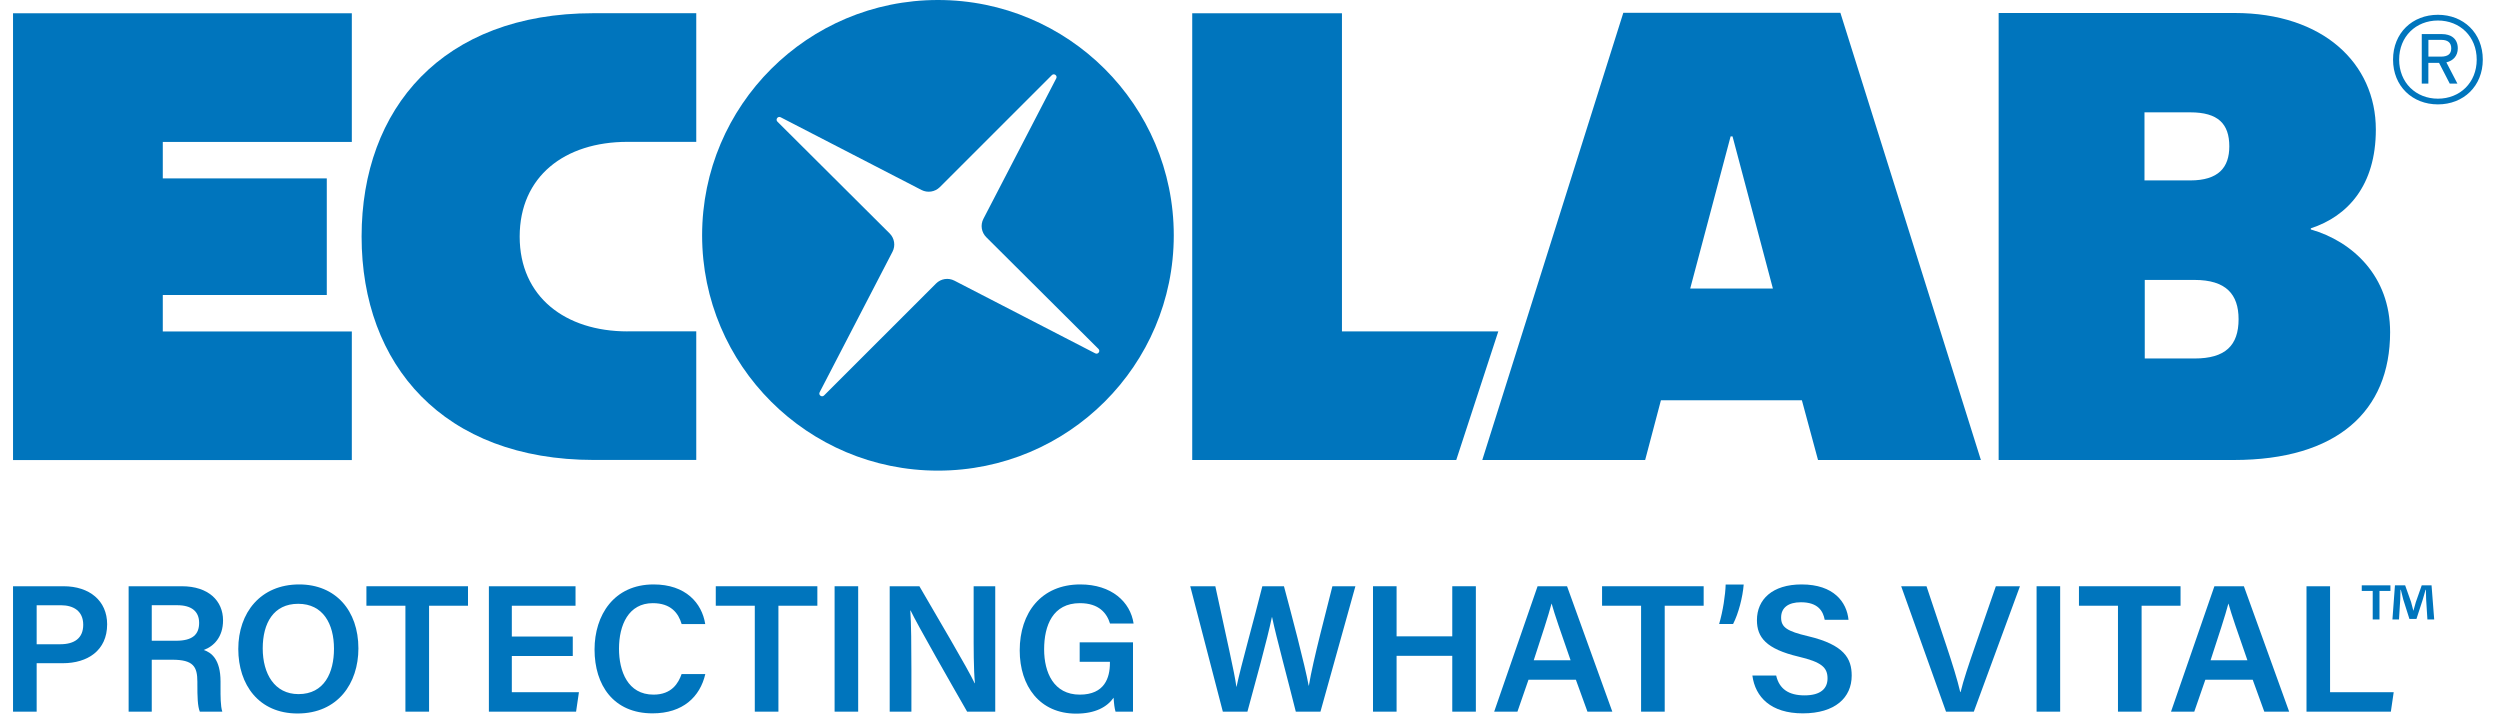 <svg width="155" height="45" viewBox="0 0 155 45" fill="none" xmlns="http://www.w3.org/2000/svg">
<g clip-path="url(#clip0_35_1863)">
<path d="M67.904 21.907L59.174 17.401C58.796 17.205 58.336 17.277 58.036 17.576L51.092 24.518C50.953 24.657 50.728 24.493 50.818 24.32L55.335 15.608C55.531 15.232 55.459 14.772 55.158 14.472L48.201 7.544C48.062 7.405 48.227 7.181 48.4 7.27L57.131 11.778C57.508 11.972 57.969 11.901 58.27 11.601L65.214 4.659C65.352 4.521 65.577 4.685 65.488 4.859L60.97 13.57C60.775 13.947 60.847 14.405 61.147 14.705L68.105 21.634C68.243 21.772 68.078 21.997 67.904 21.907ZM58.153 0C50.078 0 43.531 6.532 43.531 14.589C43.531 22.646 50.078 29.179 58.153 29.179C66.228 29.179 72.774 22.646 72.774 14.589C72.774 6.529 66.228 0 58.153 0Z" fill="#0075BD"/>
<path d="M73.918 0.821H83.201V20.546H92.895L90.287 28.521H73.918V0.821Z" fill="#0075BD"/>
<path d="M0.808 0.823V28.523H21.813V20.549H10.093V18.288H20.261V11.061H10.093V8.799H21.813V0.823H0.808Z" fill="#0075BD"/>
<path d="M38.901 20.546C35.051 20.546 32.22 18.401 32.22 14.67C32.22 10.941 35.008 8.795 38.901 8.795H43.168V0.819H36.784C27.445 0.819 22.419 6.718 22.419 14.668C22.419 22.62 27.488 28.517 36.827 28.517H43.168V20.541H38.901V20.546Z" fill="#0075BD"/>
<path d="M132.958 6.965V11.186H135.796C137.546 11.186 138.217 10.383 138.217 9.076C138.217 7.674 137.52 6.965 135.796 6.965H132.958ZM132.975 17.356V22.226H136.066C137.963 22.226 138.792 21.428 138.792 19.789C138.792 18.241 138.006 17.356 136.066 17.356H132.975ZM123.916 0.806H138.554C144.027 0.806 147.302 3.928 147.302 8.032C147.302 11.511 145.547 13.411 143.27 14.156V14.226C145.872 14.973 148.187 17.132 148.187 20.593C148.187 25.505 144.887 28.52 138.495 28.52H123.916V0.806Z" fill="#0075BD"/>
<path d="M107.417 8.456H107.298L104.793 17.888H109.919L107.417 8.456ZM122.816 28.522H112.718L111.717 24.818H102.977L101.999 28.522H91.901L100.646 0.792H114.103L122.816 28.522Z" fill="#0075BD"/>
<path d="M151.376 2.473H150.561V3.511H151.331C151.768 3.511 151.977 3.349 151.977 2.996C151.977 2.649 151.761 2.473 151.376 2.473ZM151.675 3.866L152.359 5.182H151.884L151.221 3.897H150.558V5.182H150.149V2.113H151.397C151.953 2.113 152.383 2.39 152.383 2.996C152.383 3.457 152.105 3.765 151.675 3.866ZM151.151 1.272C149.786 1.272 148.747 2.264 148.747 3.695C148.747 5.126 149.786 6.118 151.151 6.118C152.516 6.118 153.556 5.126 153.556 3.695C153.556 2.264 152.516 1.272 151.151 1.272ZM151.151 6.472C149.572 6.472 148.369 5.349 148.369 3.695C148.369 2.04 149.572 0.917 151.151 0.917C152.731 0.917 153.933 2.04 153.933 3.695C153.933 5.349 152.731 6.472 151.151 6.472Z" fill="#0075BD"/>
<path d="M150.499 38.405L150.421 37.16C150.413 36.996 150.413 36.795 150.405 36.569H150.382C150.327 36.755 150.265 37.004 150.203 37.199L149.82 38.374H149.384L149.002 37.168C148.963 37.004 148.901 36.755 148.853 36.569H148.83C148.83 36.763 148.823 36.966 148.815 37.16L148.737 38.405H148.331L148.487 36.289H149.118L149.486 37.324C149.532 37.487 149.571 37.642 149.626 37.86H149.633C149.688 37.665 149.734 37.487 149.782 37.331L150.148 36.289H150.756L150.92 38.405H150.499ZM148.207 36.289V36.639H147.528V38.405H147.108V36.639H146.429V36.289H148.207Z" fill="#0075BD"/>
<path d="M2.273 39.943H3.737C4.615 39.943 5.16 39.567 5.16 38.735C5.16 37.883 4.556 37.525 3.774 37.525H2.273V39.943ZM0.808 36.347H3.94C5.55 36.347 6.643 37.248 6.643 38.706C6.643 40.334 5.427 41.119 3.893 41.119H2.273V44.123H0.808L0.808 36.347Z" fill="#0075BD"/>
<path d="M9.409 39.726H10.918C11.933 39.726 12.346 39.343 12.346 38.617C12.346 37.917 11.889 37.523 10.985 37.523H9.409V39.726ZM9.409 40.903V44.123H7.975V36.347H11.27C12.935 36.347 13.829 37.258 13.829 38.463C13.829 39.496 13.255 40.076 12.629 40.299C13.101 40.451 13.673 40.877 13.673 42.254V42.621C13.673 43.148 13.668 43.772 13.783 44.123H12.389C12.25 43.785 12.237 43.196 12.237 42.402V42.27C12.237 41.333 11.988 40.903 10.684 40.903H9.409Z" fill="#0075BD"/>
<path d="M16.289 40.201C16.289 41.775 17.024 43.035 18.506 43.035C20.11 43.035 20.707 41.702 20.707 40.221C20.707 38.68 20.03 37.436 18.489 37.436C16.958 37.436 16.289 38.637 16.289 40.201ZM22.221 40.203C22.221 42.358 20.953 44.236 18.448 44.236C16.055 44.236 14.774 42.464 14.774 40.236C14.774 37.986 16.152 36.235 18.551 36.235C20.801 36.235 22.221 37.846 22.221 40.203Z" fill="#0075BD"/>
<path d="M25.136 37.555H22.718V36.347H29.016V37.555H26.602V44.123H25.136V37.555Z" fill="#0075BD"/>
<path d="M35.512 40.673H31.733V42.915H35.894L35.717 44.123H30.311V36.348H35.683V37.556H31.733V39.465H35.512V40.673Z" fill="#0075BD"/>
<path d="M43.729 41.792C43.404 43.198 42.346 44.228 40.457 44.228C38.034 44.228 36.862 42.477 36.862 40.27C36.862 38.145 38.059 36.235 40.523 36.235C42.517 36.235 43.52 37.392 43.724 38.691H42.262C42.06 38.007 41.592 37.396 40.474 37.396C38.971 37.396 38.378 38.749 38.378 40.219C38.378 41.606 38.913 43.067 40.519 43.067C41.653 43.067 42.062 42.348 42.259 41.792H43.729Z" fill="#0075BD"/>
<path d="M46.797 37.555H44.378V36.347H50.676V37.555H48.262V44.123H46.797V37.555Z" fill="#0075BD"/>
<path d="M53.207 36.347H51.745V44.123H53.207V36.347Z" fill="#0075BD"/>
<path d="M55.161 44.123V36.347H57.002C58.025 38.117 60.042 41.513 60.427 42.359H60.445C60.362 41.485 60.366 40.176 60.366 38.902V36.347H61.705V44.123H59.962C59.058 42.546 56.879 38.742 56.458 37.853H56.439C56.495 38.603 56.507 40.105 56.507 41.501V44.123H55.161Z" fill="#0075BD"/>
<path d="M70.246 44.123H69.163C69.101 43.914 69.064 43.62 69.044 43.258C68.644 43.829 67.913 44.245 66.719 44.245C64.461 44.245 63.222 42.54 63.222 40.325C63.222 37.992 64.556 36.235 66.977 36.235C68.915 36.235 70.082 37.313 70.283 38.66H68.821C68.625 38.02 68.14 37.396 66.954 37.396C65.282 37.396 64.736 38.767 64.736 40.261C64.736 41.69 65.327 43.067 66.946 43.067C68.492 43.067 68.815 42.015 68.815 41.107V41.033H66.94V39.824H70.246V44.123Z" fill="#0075BD"/>
<path d="M75.816 44.123L73.795 36.347H75.35C76.038 39.568 76.546 41.713 76.655 42.579H76.666C76.931 41.297 77.792 38.262 78.265 36.347H79.605C80.029 37.923 80.912 41.26 81.138 42.513H81.15C81.406 40.927 82.281 37.688 82.609 36.347H84.035L81.868 44.123H80.34C79.909 42.378 79.115 39.456 78.869 38.261H78.857C78.592 39.568 77.786 42.482 77.34 44.123H75.816Z" fill="#0075BD"/>
<path d="M85.126 36.347H86.588V39.453H90.041V36.347H91.503V44.123H90.041V40.661H86.588V44.123H85.126V36.347Z" fill="#0075BD"/>
<path d="M97.376 40.935C96.757 39.156 96.386 38.094 96.204 37.431H96.193C96.002 38.162 95.589 39.415 95.092 40.935H97.376ZM94.767 42.143L94.081 44.123H92.639L95.33 36.347H97.157L99.964 44.123H98.422L97.704 42.143H94.767Z" fill="#0075BD"/>
<path d="M101.747 37.555H99.328V36.347H105.627V37.555H103.212V44.123H101.747V37.555Z" fill="#0075BD"/>
<path d="M110.123 41.883C110.313 42.716 110.901 43.113 111.881 43.113C112.889 43.113 113.307 42.685 113.307 42.06C113.307 41.376 112.927 41.047 111.516 40.713C109.493 40.234 108.93 39.513 108.93 38.449C108.93 37.162 109.89 36.235 111.699 36.235C113.695 36.235 114.499 37.33 114.608 38.428H113.132C113.031 37.877 112.707 37.34 111.657 37.34C110.882 37.34 110.429 37.672 110.429 38.288C110.429 38.894 110.797 39.137 112.092 39.442C114.344 39.976 114.805 40.826 114.805 41.888C114.805 43.252 113.779 44.228 111.771 44.228C109.799 44.228 108.825 43.224 108.647 41.883H110.123Z" fill="#0075BD"/>
<path d="M120.653 44.123L117.873 36.347H119.443L120.676 40.037C121.044 41.142 121.358 42.142 121.535 42.908H121.557C121.719 42.212 122.069 41.176 122.454 40.066L123.743 36.347H125.237L122.377 44.123H120.653Z" fill="#0075BD"/>
<path d="M127.73 36.347H126.268V44.123H127.73V36.347Z" fill="#0075BD"/>
<path d="M131.314 37.555H128.895V36.347H135.194V37.555H132.779V44.123H131.314V37.555Z" fill="#0075BD"/>
<path d="M139.339 40.935C138.721 39.156 138.349 38.094 138.168 37.431H138.157C137.966 38.162 137.553 39.415 137.056 40.935H139.339ZM136.731 42.143L136.045 44.123H134.603L137.293 36.347H139.121L141.928 44.123H140.386L139.668 42.143H136.731Z" fill="#0075BD"/>
<path d="M143.003 36.347H144.464V42.915H148.409L148.233 44.123H143.003V36.347Z" fill="#0075BD"/>
<path d="M106.586 38.688C106.823 37.89 106.973 36.885 106.991 36.24H108.109C108.049 37.027 107.783 38.044 107.452 38.688H106.586Z" fill="#0075BD"/>
</g>
<defs>
<clipPath id="clip0_35_1863">
<rect width="154" height="45" fill="white" transform="translate(0.808)"/>
</clipPath>
</defs>
</svg>
